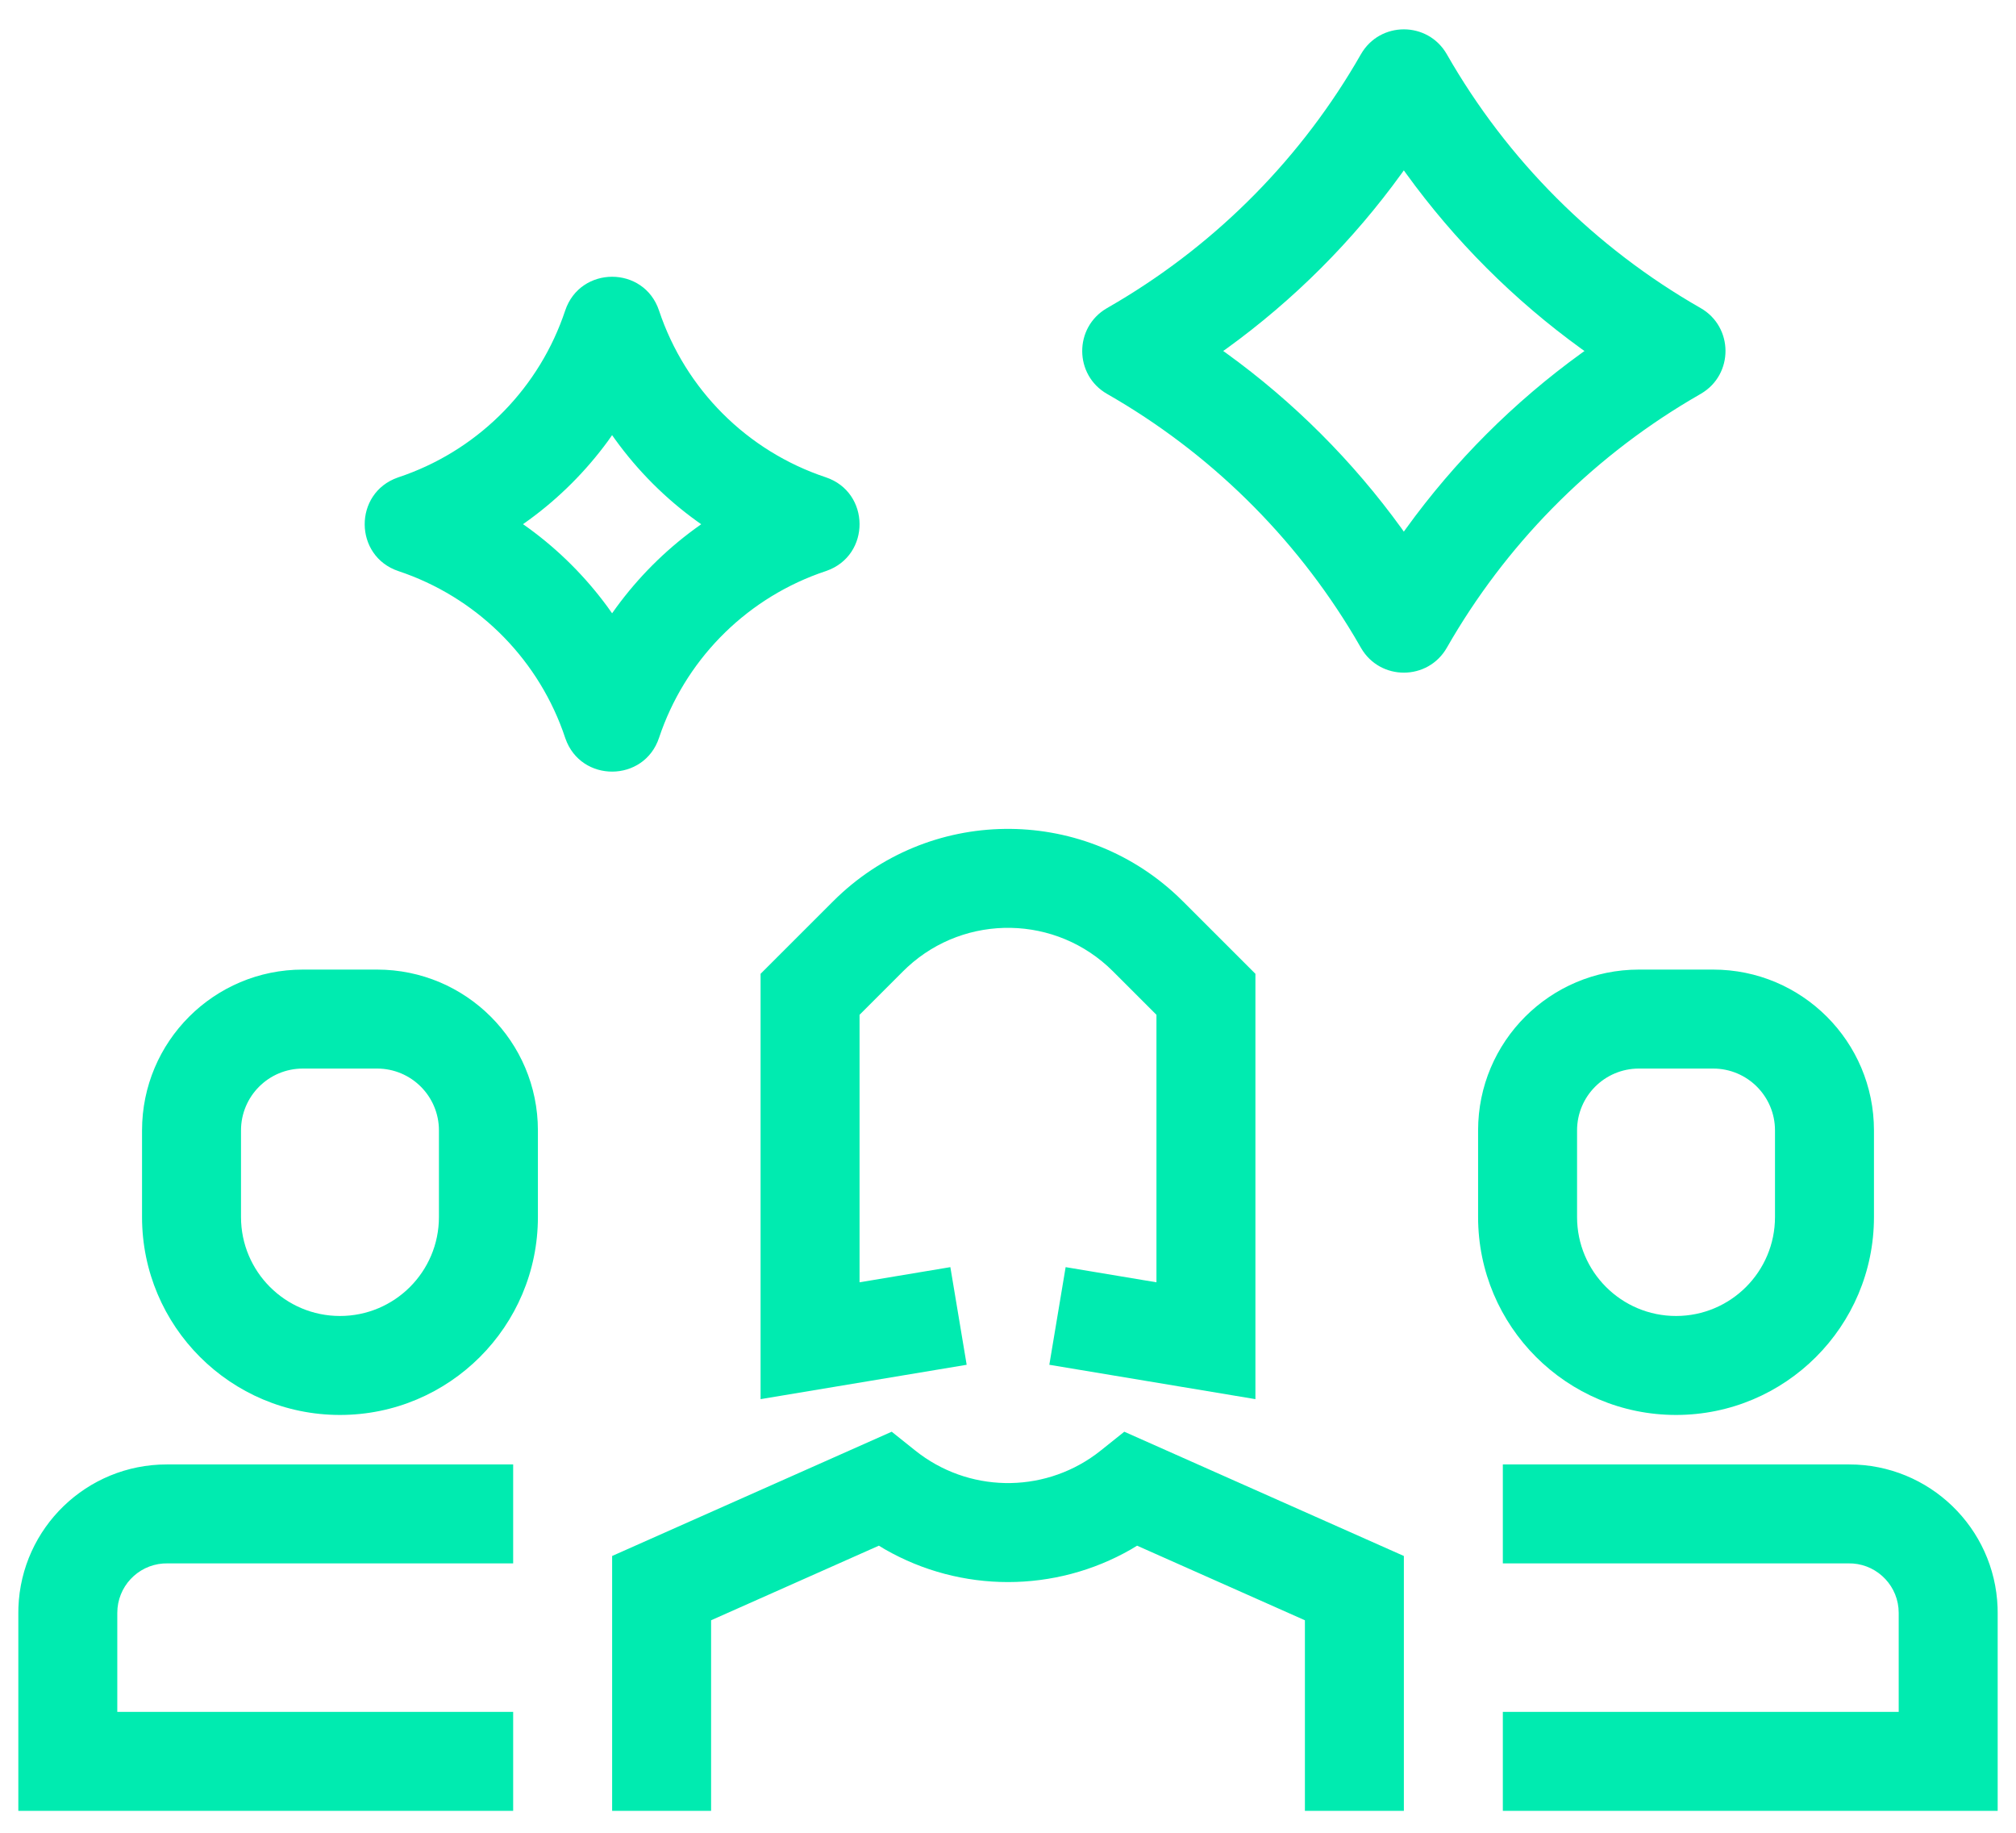 <svg width="44" height="40" viewBox="0 0 44 40" fill="none" xmlns="http://www.w3.org/2000/svg">
<path fill-rule="evenodd" clip-rule="evenodd" d="M24.401 6.584C26.604 5.271 28.43 3.412 29.702 1.185C30.117 0.459 31.163 0.459 31.578 1.185C32.896 3.492 34.808 5.404 37.116 6.723C37.837 7.135 37.842 8.174 37.124 8.593L36.878 8.737C34.676 10.05 32.85 11.91 31.578 14.136C31.165 14.858 30.126 14.863 29.707 14.145L29.564 13.899C28.251 11.697 26.391 9.871 24.164 8.598C23.442 8.186 23.438 7.147 24.155 6.728L24.401 6.584ZM30.688 3.786L30.639 3.718L30.593 3.783C29.531 5.253 28.241 6.545 26.768 7.61L26.697 7.66L26.763 7.707C28.232 8.769 29.524 10.06 30.59 11.533L30.639 11.603L30.686 11.538C31.748 10.068 33.039 8.777 34.512 7.711L34.582 7.661L34.515 7.613C33.044 6.549 31.752 5.257 30.688 3.786ZM25.702 19.559C23.586 17.564 20.252 17.601 18.182 19.672L16.6 21.253V30.536L21.098 29.786L20.742 27.655L18.76 27.986V22.148L19.709 21.199L19.808 21.104C21.079 19.934 23.058 19.966 24.291 21.199L25.24 22.148V27.986L23.258 27.655L22.902 29.786L27.4 30.536V21.253L25.818 19.672L25.702 19.559ZM37.39 21.161H35.77C33.831 21.161 32.26 22.732 32.26 24.671V26.561C32.26 28.947 34.194 30.881 36.58 30.881C38.966 30.881 40.9 28.947 40.9 26.561V24.671C40.9 22.732 39.328 21.161 37.39 21.161ZM35.77 23.321H37.39C38.136 23.321 38.74 23.925 38.74 24.671V26.561C38.74 27.754 37.773 28.721 36.58 28.721C35.387 28.721 34.42 27.754 34.42 26.561V24.671C34.42 23.925 35.024 23.321 35.77 23.321ZM43.598 35.079C43.534 33.346 42.109 31.961 40.36 31.961H32.8V34.121H40.36L40.441 34.123C40.999 34.165 41.44 34.631 41.44 35.201V37.361H32.8V39.521H43.6V35.201L43.598 35.079ZM3.64 31.961C1.891 31.961 0.466 33.346 0.402 35.079L0.4 35.201V39.521H11.2V37.361H2.56V35.201C2.56 34.631 3 34.165 3.559 34.123L3.64 34.121H11.2V31.961H3.64ZM6.61 21.161H8.23C10.168 21.161 11.74 22.732 11.74 24.671V26.561C11.74 28.947 9.806 30.881 7.42 30.881C5.034 30.881 3.1 28.947 3.1 26.561V24.671C3.1 22.732 4.671 21.161 6.61 21.161ZM8.23 23.321H6.61C5.864 23.321 5.26 23.925 5.26 24.671V26.561C5.26 27.754 6.227 28.721 7.42 28.721C8.613 28.721 9.58 27.754 9.58 26.561V24.671C9.58 23.925 8.976 23.321 8.23 23.321ZM24.025 31.657L24.538 31.247L30.64 33.959V39.521H28.48V35.362L24.817 33.734L24.689 33.812C23.026 34.767 20.974 34.767 19.311 33.812L19.182 33.734L15.52 35.362V39.521H13.36V33.959L19.462 31.247L19.975 31.657C21.122 32.575 22.736 32.604 23.913 31.743L24.025 31.657ZM12.335 6.779C11.781 8.442 10.498 9.761 8.853 10.362L8.684 10.421C7.711 10.761 7.721 12.139 8.698 12.465C10.361 13.02 11.68 14.302 12.281 15.947L12.34 16.117C12.68 17.089 14.059 17.079 14.384 16.102C14.939 14.439 16.221 13.12 17.866 12.519L18.036 12.46C19.009 12.121 18.999 10.742 18.021 10.416C16.304 9.844 14.957 8.496 14.384 6.779C14.056 5.794 12.664 5.794 12.335 6.779ZM13.359 9.497L13.419 9.581C13.918 10.274 14.526 10.883 15.22 11.382L15.304 11.441L15.16 11.545C14.506 12.025 13.931 12.601 13.453 13.254L13.359 13.385L13.256 13.24C12.776 12.587 12.2 12.011 11.547 11.534L11.415 11.44L11.56 11.336C12.214 10.857 12.789 10.28 13.267 9.628L13.359 9.497Z" fill="#00EBB0"/>
</svg>

